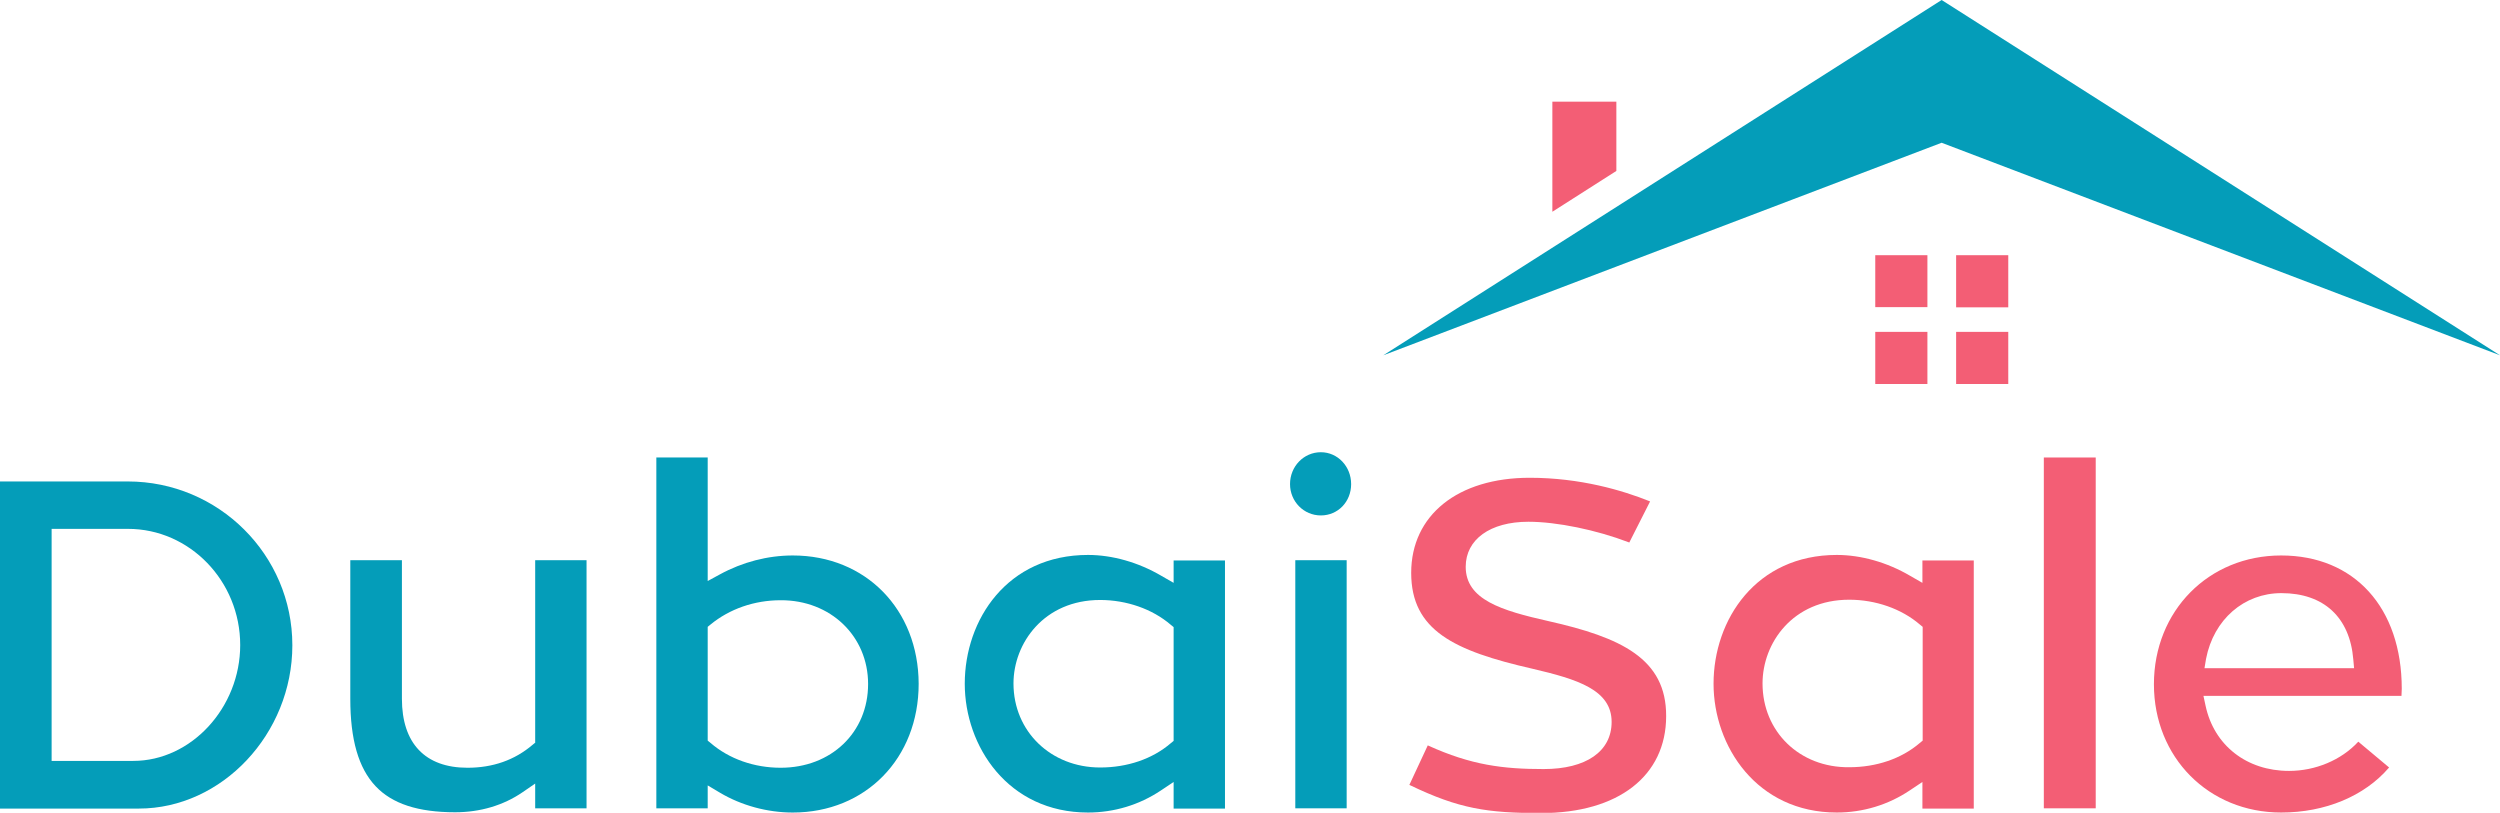 <?xml version="1.0" encoding="utf-8"?>
<!-- Generator: Adobe Illustrator 21.0.2, SVG Export Plug-In . SVG Version: 6.00 Build 0)  -->
<svg version="1.1" id="Layer_1" xmlns="http://www.w3.org/2000/svg" xmlns:xlink="http://www.w3.org/1999/xlink" x="0px" y="0px"
	 viewBox="0 0 949.2 308.6" style="enable-background:new 0 0 949.2 308.6;" xml:space="preserve">
<style type="text/css">
	.st0{fill:#049DB9;}
	.st1{fill:#F35E75;}
</style>
<g>
	<path class="st0" d="M501.5,171.7c-6.5,0-11.7,5.4-11.7,12.1c0,6.6,5.2,11.9,11.7,11.9c6.5,0,11.5-5.2,11.5-11.9
		C513,177.1,507.9,171.7,501.5,171.7z"/>
	<path class="st0" d="M48.5,182.8H0v124.2h52.7c31.6,0,58.3-28.4,58.3-62C111,210.7,83,182.8,48.5,182.8z M91.2,244.9
		c0,23.8-18.6,44-40.6,44h-31v-88.1h29C72,200.8,91.2,220.6,91.2,244.9z"/>
	<path class="st0" d="M203.3,281.9l-1.1,0.9c-6.8,5.8-15.1,8.7-24.7,8.7c-16.1,0-24.9-9.3-24.9-26.2v-52.6H133v52.6
		c0,15.5,3.1,26.3,9.6,33.2c6.3,6.7,16.2,9.9,30.2,9.9c9.5,0,18.3-2.6,25.6-7.6l4.8-3.3v9.4h19.5v-94.2h-19.5V281.9z"/>
	<path class="st0" d="M301,210.9c-9.5,0-19.1,2.5-27.7,7.2l-4.6,2.5v-46.9h-19.5v133.2h19.5v-8.7l4.7,2.8c8.1,4.8,17.9,7.5,27.6,7.5
		c27.7,0,47.8-20.6,47.8-48.9C348.7,231.4,328.7,210.9,301,210.9z M329.6,259.7c0,18.4-14,31.8-33.2,31.8c-10,0-19.5-3.3-26.6-9.4
		l-1.1-0.9v-43.2l1.1-0.9c7.2-5.9,16.6-9.2,26.6-9.2C315.3,227.8,329.6,241.5,329.6,259.7z"/>
	<path class="st0" d="M445.6,221.3l-4.7-2.7c-8.7-5.1-18.6-7.9-27.8-7.9c-30.7,0-46.8,24.6-46.8,48.9c0,23.7,16.4,48.9,46.8,48.9
		c9.9,0,19.5-2.9,27.7-8.4l4.8-3.2v10.1h19.5v-94.2h-19.5V221.3z M417.7,227.8c10,0,19.8,3.4,26.8,9.4l1.1,0.9v43.2l-1.1,0.9
		c-7,6-16.5,9.2-26.8,9.2c-18.7,0-32.9-13.7-32.9-31.9C384.8,244.2,396.4,227.8,417.7,227.8z"/>
	<rect x="491.8" y="212.7" class="st0" width="19.5" height="94.2"/>
	<path class="st1" d="M587.8,235.8L587.8,235.8c-17.7-4-31.3-8.1-31.3-20.6c0-10.4,9.3-17.1,23.8-17.1c10.8,0,25.8,3.1,38.1,7.8
		l0.2,0.1l7.9-15.6l-0.2-0.1c-10.2-4.1-26.3-8.9-45.5-8.9c-27.3,0-45,14.2-45,36.1c0,21.8,16.2,29.6,46,36.4
		c17.1,4,30.1,8,30.1,20.2c0,11.2-9.7,17.9-25.8,17.9c-15.4,0-27.5-1.5-43.8-8.9l-0.2-0.1l-6.9,14.8l-0.1,0.2l0.2,0.1
		c18.7,9,29.4,10.6,49.9,10.6c29.2,0,47.4-14.1,47.4-36.8C632.7,250.1,615.5,242,587.8,235.8z"/>
	<path class="st1" d="M729.9,221.3l-4.7-2.7c-8.7-5.1-18.6-7.9-27.8-7.9c-30.7,0-46.8,24.6-46.8,48.9c0,23.7,16.4,48.9,46.8,48.9
		c9.9,0,19.5-2.9,27.7-8.4l4.8-3.2v10.1h19.5v-94.2h-19.5V221.3z M669.2,259.5c0-15.4,11.5-31.8,32.9-31.8c10,0,19.8,3.4,26.8,9.4
		l1.1,0.9v43.2l-1.1,0.9c-7,6-16.5,9.2-26.8,9.2C683.3,291.5,669.2,277.8,669.2,259.5z"/>
	<rect x="776" y="173.7" class="st1" width="19.7" height="133.2"/>
	<path class="st1" d="M866.1,210.9c-27.5,0-48.3,21-48.3,48.9c0,27.8,20.8,48.7,48.3,48.7c16.7,0,31.6-6.2,40.9-17l0.1-0.1
		l-11.7-9.8l-0.1,0.1c-6.4,6.9-16.2,11-26.2,11c-16.1,0-28.5-9.7-31.7-24.8l-0.8-3.7h75.2l0-0.2c0-0.8,0.1-1.6,0.1-2.5
		C911.9,230.7,893.9,210.9,866.1,210.9z M837.6,250.1c2.9-14.9,14.4-24.9,28.6-24.9c16.1,0,26,9.2,27.3,25.2l0.3,3.3h-56.8
		L837.6,250.1z"/>
	<polygon class="st1" points="589.4,80.4 613.7,64.9 613.7,38.6 589.4,38.6 	"/>
	<path class="st1" d="M731.8,116.6H712V96.9h19.8V116.6z M762.5,96.9h-19.8v19.8h19.8V96.9z M731.8,126H712v19.8h19.8V126z
		 M762.5,126h-19.8v19.8h19.8V126z"/>
	<polygon class="st0" points="737.2,0 525.2,134.9 737.2,54.2 949.2,134.9 	"/>
</g>
</svg>
